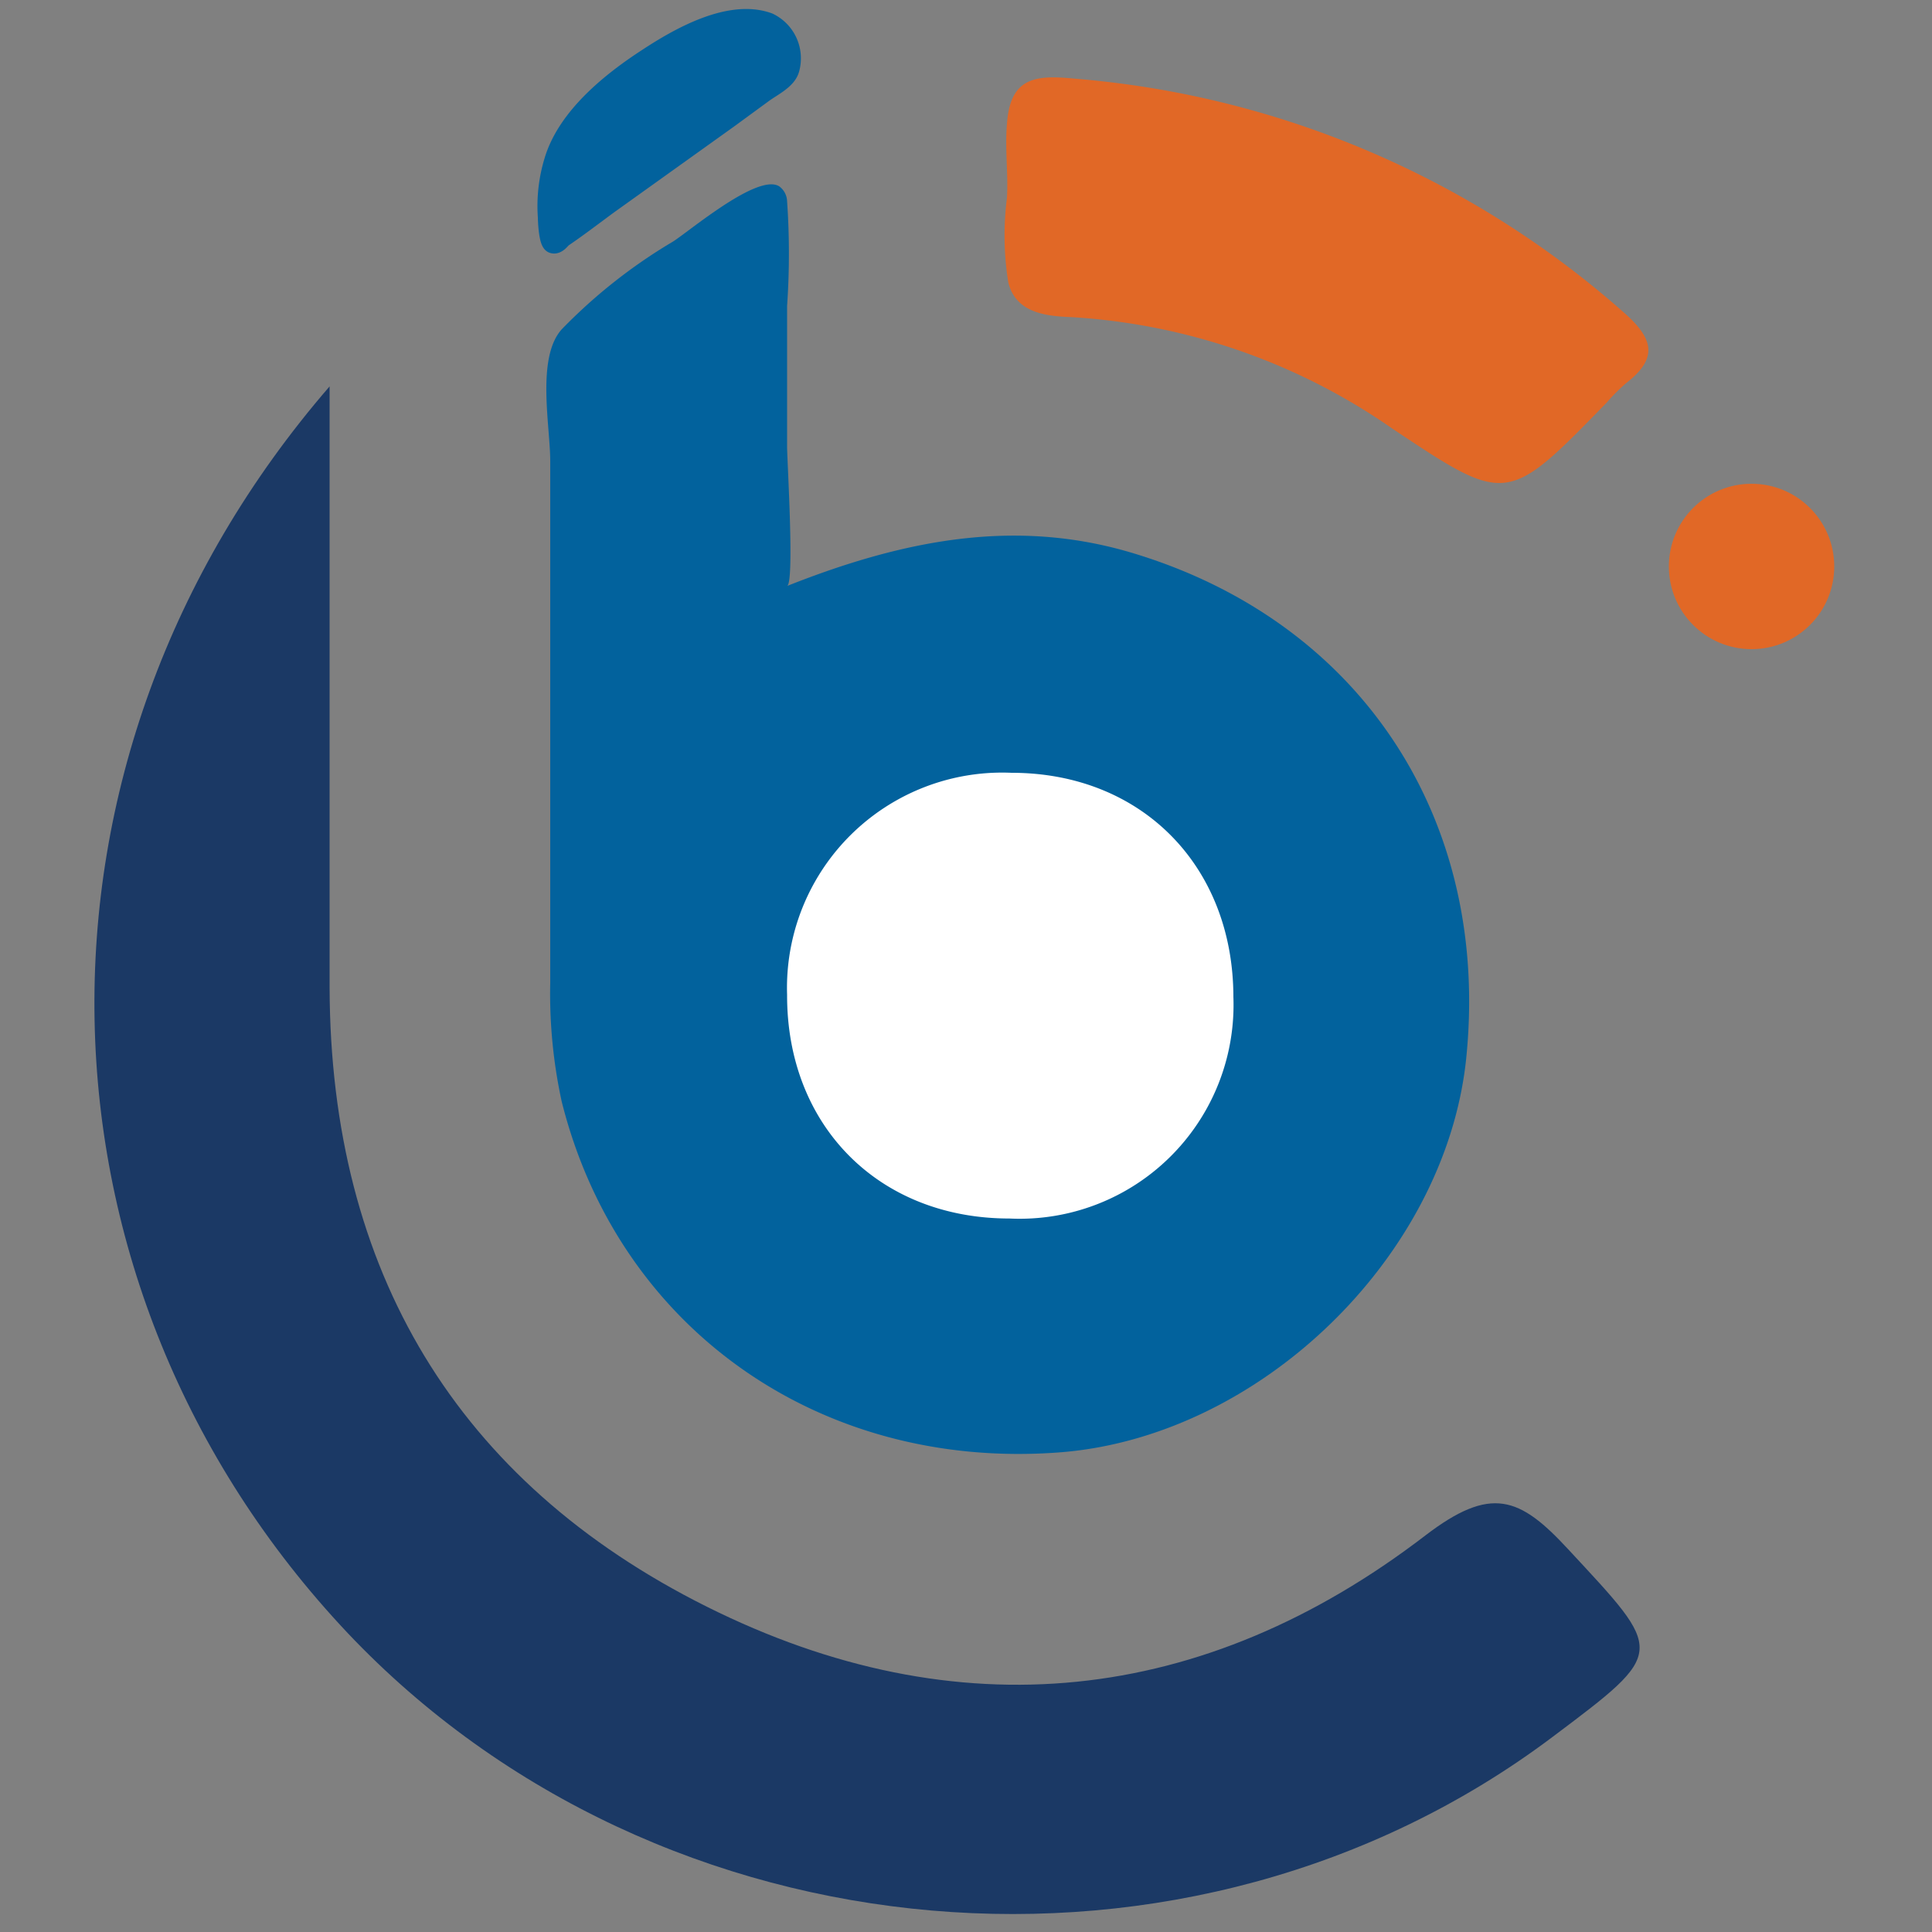 <svg id="Layer_1" data-name="Layer 1" xmlns="http://www.w3.org/2000/svg" viewBox="0 0 100 100"><rect x="0" y="0" width="100" height="100" fill="#808080" stroke="none"/><defs><style>.cls-1{fill:#e16826;}.cls-2,.cls-3{fill:#02629d;}.cls-3{stroke:#02629d;stroke-miterlimit:10;}.cls-4{fill:#1b3965;}.cls-5{fill:#fff;}</style></defs><circle class="cls-1" cx="90.66" cy="29.32" r="4.28"/><path class="cls-2" d="M58.54,28.6c-6-1.78-11.75-.67-17.8,1.73.39-.15,0-6.49,0-7.21V15.83a39.07,39.07,0,0,0,0-5.41,1,1,0,0,0-.4-.77c-1.09-.71-4.6,2.27-5.5,2.85a27.63,27.63,0,0,0-5.77,4.55c-1.32,1.48-.59,5-.59,6.82v9.18q0,8.91,0,17.82A26.3,26.3,0,0,0,29.07,57C32,68.75,42.41,76.09,54.77,75.18c10.36-.75,20-10.06,21.11-20.3C77.2,42.4,70.41,32.13,58.54,28.6Z"/><path class="cls-3" d="M39.78,1.16c-2-.73-4.62.76-6.25,1.83-1.9,1.23-4.18,3.06-4.86,5.33a8,8,0,0,0-.33,2.93c0,.22.05,1.28.27,1.36s.43-.24.51-.3c.81-.55,1.59-1.15,2.38-1.73l6.22-4.45,1.79-1.31c.48-.35,1.22-.69,1.37-1.25A2.06,2.06,0,0,0,39.78,1.16Z"/><path class="cls-4" d="M17.06,20c0,11.1,0,21.13,0,31.16.05,14.58,6.55,25.52,19.52,32s25.72,5.11,37.19-3.68c3.41-2.61,4.89-2,7.39.7,5,5.39,5.14,5.26-.81,9.73-18.7,14.06-46.2,11.68-62.36-5.39C1.07,66.58.3,39.37,17.06,20Z"/><path class="cls-1" d="M55.61,4.07A48.85,48.85,0,0,1,84,16.13c1.55,1.35,1.89,2.37.17,3.7a9.54,9.54,0,0,0-1,1C78,26.14,78,26.14,72.06,22.18a32.38,32.38,0,0,0-16.69-5.77c-1.36-.05-2.81-.28-3.18-1.79a15.3,15.3,0,0,1-.07-4.38c.07-1.28-.11-2.56,0-3.82C52.28,4,53.59,3.87,55.61,4.07Z"/><path class="cls-5" d="M52.25,63.07c-6.78,0-11.53-4.82-11.51-11.58A11.14,11.14,0,0,1,52.36,40c6.73,0,11.47,4.82,11.48,11.6A11.07,11.07,0,0,1,52.25,63.07Z"/></svg>